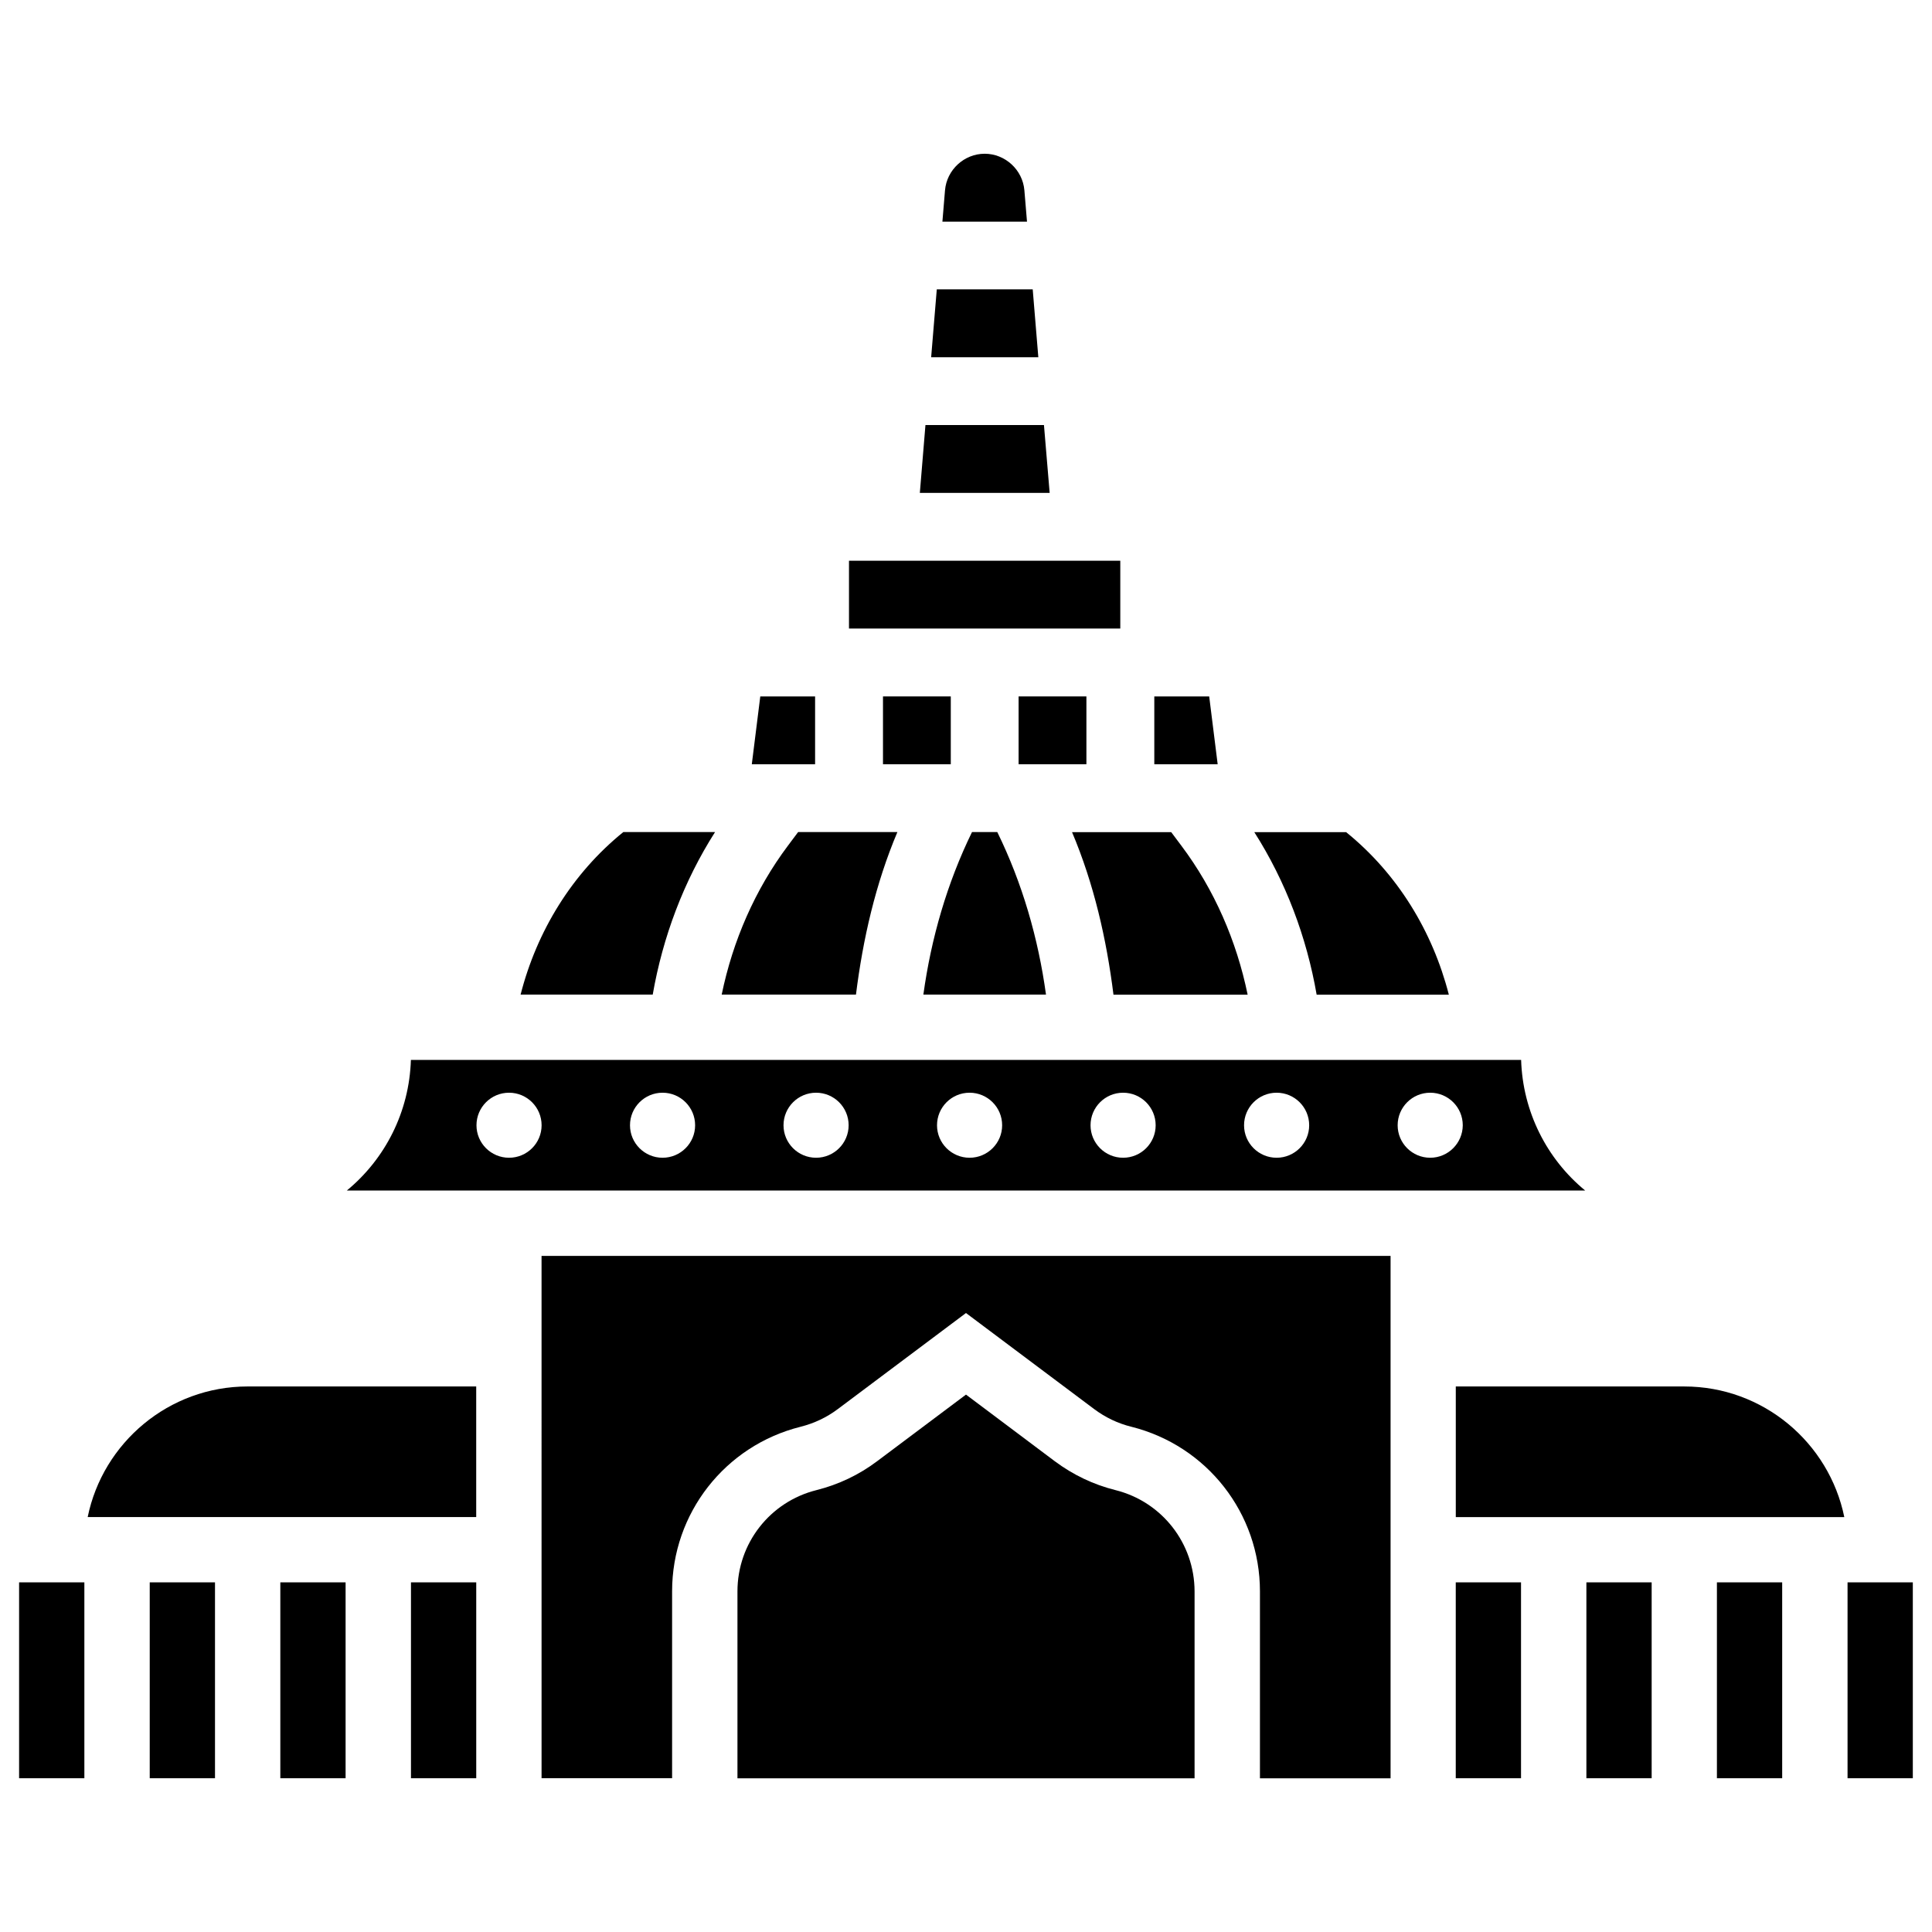 <?xml version="1.0" encoding="UTF-8"?>
<!-- Uploaded to: SVG Repo, www.svgrepo.com, Generator: SVG Repo Mixer Tools -->
<svg fill="#000000" width="800px" height="800px" version="1.1" viewBox="144 144 512 512" xmlns="http://www.w3.org/2000/svg">
 <g>
  <path d="m381.82 364.5h-26.305l-2.688 3.59c-8.754 11.672-14.633 25.254-17.57 39.484h35.582c1.848-14.754 5.188-29.367 10.98-43.074z"/>
  <path d="m360.01 328.56h-14.527l-2.246 17.969h16.773z"/>
  <path d="m378 328.56h17.969v17.969h-17.969z"/>
  <path d="m527.96 407.6c-4.305-16.773-13.602-32.055-27.227-43.074h-24.328c8.332 13.078 13.875 27.816 16.52 43.074z"/>
  <path d="m368.99 292.6h71.898v17.969h-71.898z"/>
  <path d="m408.29 364.5h-6.695c-6.613 13.539-10.832 28.148-12.891 43.074h32.496c-2.055-14.922-6.273-29.535-12.91-43.074z"/>
  <path d="m333.5 364.5h-24.309c-13.625 11.02-22.945 26.324-27.227 43.074h35.016c2.664-15.258 8.184-29.996 16.52-43.074z"/>
  <path d="m474.64 407.6c-2.938-14.234-8.816-27.836-17.57-39.484l-2.688-3.59h-26.281c5.793 13.707 9.133 28.297 10.98 43.074z"/>
  <path d="m464.45 328.56h-14.547v17.969h16.793z"/>
  <path d="m420.66 256.64h-31.406l-1.488 17.988h34.406z"/>
  <path d="m413.94 328.56h17.969v17.969h-17.969z"/>
  <path d="m415.47 194.42c-0.461-5.414-5.082-9.676-10.516-9.676-5.438 0-10.055 4.262-10.516 9.676l-0.691 8.312h22.418z"/>
  <path d="m417.68 220.68h-25.422l-1.492 17.992h28.402z"/>
  <path d="m167.24 546.04h102.96v-34.617l-60.562 0.004c-20.887 0-38.371 14.883-42.402 34.613z"/>
  <path d="m599 563.34h17.297v51.914h-17.297z"/>
  <path d="m529.79 563.34h17.297v51.914h-17.297z"/>
  <path d="m564.41 563.34h17.297v51.914h-17.297z"/>
  <path d="m590.36 511.43h-60.562v34.617h102.96c-4.031-19.734-21.516-34.617-42.402-34.617z"/>
  <path d="m633.62 563.34h17.297v51.914h-17.297z"/>
  <path d="m183.68 563.34h17.297v51.914h-17.297z"/>
  <path d="m252.91 563.34h17.297v51.914h-17.297z"/>
  <path d="m149.06 563.34h17.297v51.914h-17.297z"/>
  <path d="m218.29 563.34h17.297v51.914h-17.297z"/>
  <path d="m439.63 538.9c-5.816-1.449-11.23-4.031-16.078-7.641l-23.555-17.676-23.555 17.656c-4.828 3.633-10.242 6.191-16.078 7.66-12.324 3.086-20.93 14.105-20.93 26.828v49.543h121.14v-49.543c-0.02-12.723-8.629-23.742-20.949-26.828z"/>
  <path d="m287.52 615.25h34.594v-49.543c0-20.656 14-38.582 34.051-43.602 3.59-0.902 6.926-2.477 9.887-4.703l33.945-25.438 33.945 25.441c2.981 2.227 6.297 3.82 9.887 4.703 20.07 5.039 34.07 22.965 34.07 43.621v49.543h34.617v-138.44l-225-0.004z"/>
  <path d="m547.11 424.89h-294.22c-0.418 13.707-6.781 26.219-16.984 34.617h328.19c-10.203-8.375-16.562-20.91-16.984-34.617zm-268.21 25.926c-4.766 0-8.629-3.863-8.629-8.605 0-4.766 3.863-8.629 8.629-8.629s8.629 3.863 8.629 8.629c0 4.742-3.863 8.605-8.629 8.605zm40.684 0c-4.766 0-8.629-3.863-8.629-8.605 0-4.766 3.863-8.629 8.629-8.629s8.629 3.863 8.629 8.629c0 4.742-3.863 8.605-8.629 8.605zm40.684 0c-4.766 0-8.629-3.863-8.629-8.605 0-4.766 3.863-8.629 8.629-8.629s8.629 3.863 8.629 8.629c-0.004 4.742-3.863 8.605-8.629 8.605zm40.68 0c-4.766 0-8.629-3.863-8.629-8.605 0-4.766 3.863-8.629 8.629-8.629s8.629 3.863 8.629 8.629c0 4.742-3.863 8.605-8.629 8.605zm40.684 0c-4.766 0-8.629-3.863-8.629-8.605 0-4.766 3.863-8.629 8.629-8.629s8.629 3.863 8.629 8.629c0 4.742-3.863 8.605-8.629 8.605zm40.684 0c-4.766 0-8.629-3.863-8.629-8.605 0-4.766 3.863-8.629 8.629-8.629s8.629 3.863 8.629 8.629c0 4.742-3.863 8.605-8.629 8.605zm40.703 0c-4.766 0-8.629-3.863-8.629-8.605 0-4.766 3.863-8.629 8.629-8.629s8.629 3.863 8.629 8.629c-0.023 4.742-3.883 8.605-8.629 8.605z"/>
 </g>
</svg>